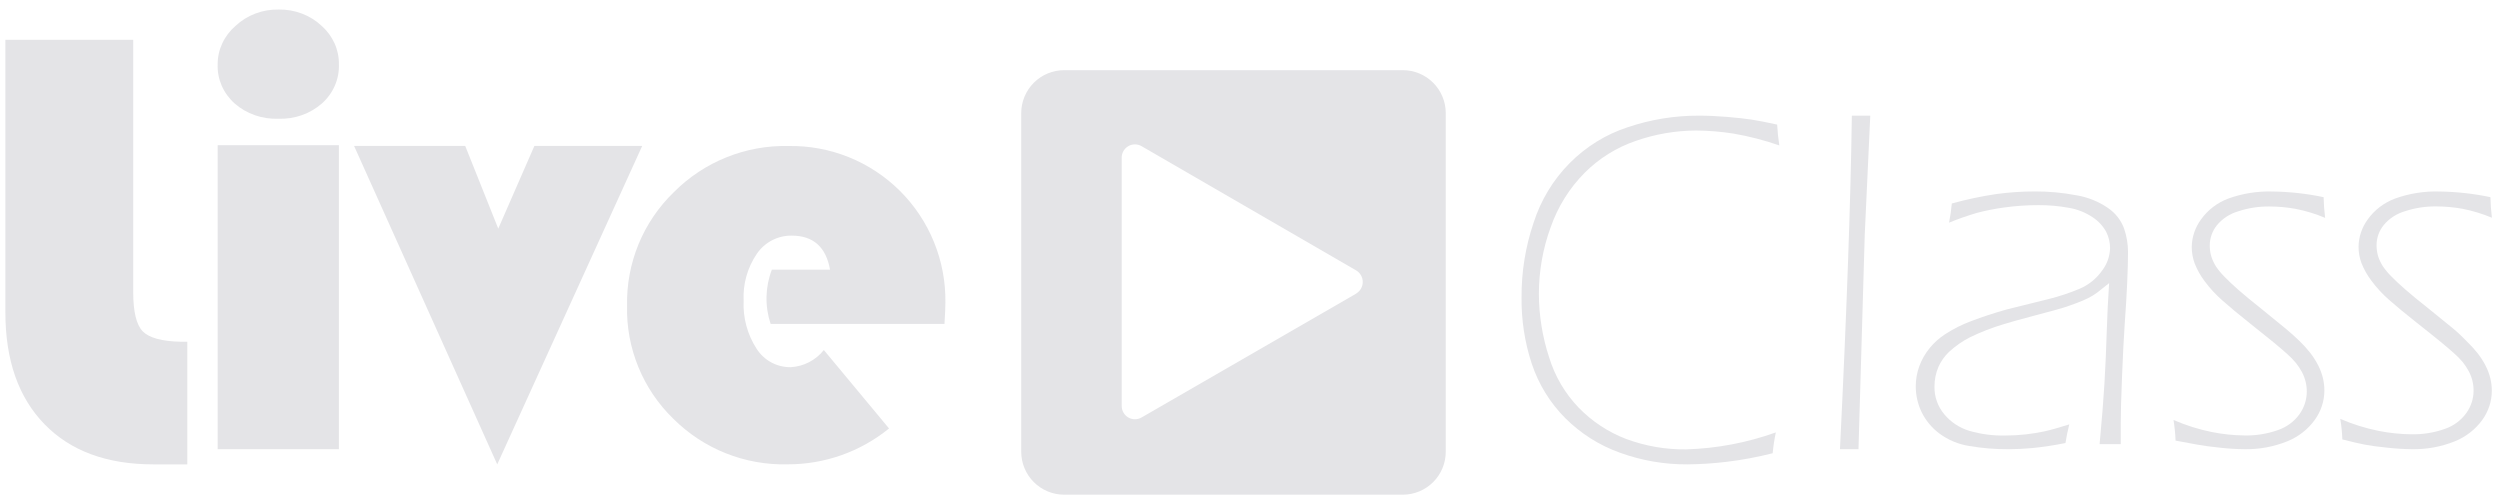 <svg width="119" height="24" viewBox="0 0 119 24" fill="none" xmlns="http://www.w3.org/2000/svg">
<path d="M0.256 1.896H6.341V13.905C6.341 14.845 6.494 15.468 6.798 15.776C7.103 16.083 7.705 16.247 8.603 16.267H8.916V22.104H7.301C5.083 22.104 3.355 21.466 2.115 20.189C0.876 18.913 0.256 17.139 0.256 14.867V1.896Z" fill="#E4E4E7"/>
<path d="M16.132 6.913V21.383H10.361V6.913H16.132ZM13.262 0.454C13.64 0.447 14.017 0.512 14.368 0.645C14.72 0.778 15.04 0.977 15.308 1.229C15.574 1.464 15.784 1.75 15.926 2.066C16.068 2.383 16.138 2.724 16.132 3.067C16.144 3.413 16.078 3.757 15.938 4.078C15.799 4.398 15.59 4.687 15.323 4.925C15.045 5.169 14.718 5.359 14.362 5.484C14.005 5.609 13.626 5.666 13.246 5.652C12.866 5.666 12.487 5.609 12.131 5.484C11.774 5.359 11.447 5.169 11.169 4.925C10.903 4.687 10.693 4.398 10.553 4.078C10.414 3.758 10.348 3.413 10.361 3.067C10.358 2.722 10.433 2.379 10.581 2.063C10.728 1.746 10.944 1.462 11.215 1.229C11.484 0.977 11.803 0.778 12.155 0.645C12.506 0.512 12.883 0.447 13.262 0.454Z" fill="#E4E4E7"/>
<path d="M30.568 6.948L23.668 22.104L16.855 6.948H22.145L23.717 10.883L25.436 6.948H30.568Z" fill="#E4E4E7"/>
<path d="M44.957 15.418H36.682C36.401 14.577 36.422 13.664 36.74 12.836H39.51C39.317 11.756 38.709 11.216 37.688 11.216C37.361 11.211 37.038 11.288 36.747 11.439C36.457 11.59 36.209 11.811 36.025 12.081C35.578 12.738 35.357 13.522 35.397 14.316C35.359 15.124 35.575 15.924 36.015 16.603C36.19 16.875 36.43 17.098 36.714 17.251C36.998 17.404 37.317 17.482 37.639 17.478C37.945 17.461 38.243 17.379 38.515 17.238C38.786 17.097 39.025 16.901 39.215 16.661L42.318 20.395C40.952 21.505 39.245 22.108 37.485 22.102C36.479 22.127 35.478 21.947 34.543 21.574C33.609 21.201 32.76 20.642 32.047 19.93C31.329 19.233 30.763 18.395 30.385 17.469C30.006 16.543 29.823 15.548 29.848 14.548C29.828 13.543 30.015 12.546 30.397 11.617C30.78 10.688 31.35 9.849 32.071 9.151C32.784 8.433 33.636 7.867 34.574 7.489C35.512 7.111 36.517 6.927 37.528 6.95C38.512 6.933 39.489 7.113 40.402 7.481C41.314 7.848 42.144 8.396 42.841 9.09C43.538 9.785 44.088 10.613 44.459 11.525C44.83 12.436 45.014 13.414 45.001 14.398C45.001 14.611 44.986 14.951 44.957 15.418Z" fill="#E4E4E7"/>
<path d="M84.53 20.583C84.46 20.91 84.41 21.241 84.379 21.574C83.651 21.759 82.912 21.897 82.166 21.985C81.551 22.059 80.932 22.099 80.312 22.104C79.221 22.11 78.138 21.922 77.109 21.549C76.135 21.202 75.247 20.641 74.508 19.905C73.785 19.18 73.239 18.293 72.912 17.314C72.578 16.299 72.414 15.234 72.426 14.164C72.417 12.952 72.611 11.747 72.999 10.602C73.34 9.536 73.924 8.567 74.704 7.777C75.484 6.986 76.436 6.396 77.483 6.055C78.579 5.685 79.726 5.5 80.88 5.505C81.288 5.505 81.73 5.525 82.205 5.564C82.681 5.604 83.071 5.647 83.375 5.693C83.679 5.739 84.085 5.819 84.593 5.931C84.61 6.263 84.644 6.593 84.695 6.922C83.98 6.673 83.246 6.484 82.501 6.357C81.913 6.264 81.32 6.216 80.725 6.213C79.749 6.218 78.78 6.385 77.857 6.709C76.946 7.02 76.116 7.538 75.43 8.224C74.708 8.952 74.156 9.835 73.814 10.81C73.441 11.827 73.251 12.904 73.251 13.99C73.254 15.016 73.418 16.034 73.737 17.007C74.014 17.911 74.498 18.734 75.149 19.409C75.787 20.065 76.557 20.572 77.406 20.895C78.321 21.235 79.29 21.403 80.264 21.391C81.718 21.346 83.157 21.074 84.53 20.583Z" fill="#E4E4E7"/>
<path d="M87.582 21.382C87.901 14.916 88.09 9.624 88.148 5.505H89.025L88.762 11.17L88.464 21.382H87.582Z" fill="#E4E4E7"/>
<path d="M92.775 10.598C92.836 10.296 92.88 9.992 92.906 9.686C93.604 9.493 94.313 9.342 95.03 9.236C95.633 9.154 96.242 9.113 96.851 9.113C97.517 9.109 98.181 9.17 98.834 9.295C99.377 9.384 99.893 9.592 100.343 9.902C100.697 10.143 100.964 10.486 101.108 10.882C101.232 11.243 101.294 11.622 101.294 12.003C101.294 12.392 101.281 12.881 101.254 13.472C101.227 14.063 101.189 14.703 101.138 15.392C101.091 16.078 101.048 16.932 101.007 17.954C100.967 18.976 100.947 19.712 100.947 20.163V21.142H99.941C100.051 19.953 100.129 18.989 100.172 18.247C100.216 17.506 100.251 16.711 100.278 15.862C100.305 15.01 100.343 14.215 100.394 13.477C100.145 13.68 99.956 13.83 99.825 13.928C99.689 14.028 99.544 14.117 99.392 14.192C99.209 14.282 99.021 14.362 98.829 14.432C98.611 14.514 98.409 14.584 98.225 14.643C98.04 14.702 97.594 14.824 96.886 15.01C96.179 15.196 95.675 15.337 95.377 15.431C94.829 15.594 94.295 15.8 93.782 16.049C93.414 16.235 93.076 16.471 92.775 16.749C92.562 16.952 92.391 17.193 92.272 17.459C92.144 17.758 92.079 18.08 92.081 18.404C92.072 18.884 92.238 19.35 92.549 19.722C92.856 20.09 93.267 20.363 93.731 20.505C94.289 20.668 94.87 20.744 95.452 20.731C95.777 20.731 96.101 20.713 96.424 20.677C96.736 20.641 97.029 20.593 97.304 20.535C97.579 20.476 97.977 20.365 98.497 20.202C98.423 20.499 98.362 20.794 98.316 21.088C97.795 21.194 97.269 21.274 96.74 21.328C96.338 21.364 95.957 21.382 95.598 21.382C94.976 21.386 94.355 21.335 93.742 21.23C93.224 21.15 92.735 20.947 92.318 20.638C91.954 20.367 91.663 20.016 91.467 19.614C91.284 19.23 91.189 18.812 91.19 18.39C91.189 18.066 91.246 17.744 91.356 17.439C91.472 17.12 91.642 16.822 91.86 16.558C92.066 16.307 92.31 16.089 92.584 15.911C92.974 15.656 93.393 15.446 93.832 15.284C94.359 15.082 94.926 14.896 95.533 14.726L97.51 14.236C98.014 14.111 98.507 13.947 98.985 13.747C99.418 13.563 99.79 13.264 100.056 12.885C100.297 12.573 100.43 12.196 100.439 11.807C100.439 11.542 100.377 11.281 100.258 11.043C100.107 10.763 99.888 10.524 99.619 10.348C99.277 10.116 98.887 9.96 98.477 9.892C98.002 9.805 97.52 9.762 97.037 9.765C96.489 9.763 95.94 9.801 95.397 9.877C94.961 9.936 94.529 10.021 94.104 10.132C93.653 10.265 93.21 10.42 92.775 10.598Z" fill="#E4E4E7"/>
<path d="M103.557 20.973C103.544 20.644 103.512 20.315 103.459 19.99C104.043 20.245 104.654 20.438 105.283 20.565C105.789 20.666 106.306 20.721 106.824 20.727C107.372 20.741 107.917 20.654 108.431 20.471C108.849 20.328 109.209 20.061 109.459 19.71C109.679 19.399 109.799 19.033 109.803 18.658C109.805 18.492 109.786 18.327 109.746 18.166C109.708 18.007 109.649 17.854 109.572 17.709C109.492 17.561 109.399 17.419 109.294 17.286C109.165 17.129 109.022 16.983 108.868 16.849C108.686 16.685 108.472 16.501 108.226 16.298C107.979 16.095 107.596 15.787 107.075 15.374C106.555 14.961 106.125 14.604 105.786 14.302C105.472 14.027 105.189 13.721 104.943 13.388C104.745 13.126 104.584 12.84 104.466 12.537C104.374 12.286 104.327 12.022 104.327 11.756C104.333 11.283 104.489 10.824 104.774 10.438C105.09 9.996 105.537 9.653 106.058 9.455C106.735 9.209 107.456 9.094 108.18 9.116C108.995 9.127 109.808 9.217 110.604 9.386C110.611 9.714 110.635 10.042 110.676 10.37C110.226 10.18 109.755 10.037 109.274 9.942C108.86 9.867 108.441 9.829 108.02 9.829C107.521 9.823 107.024 9.9 106.551 10.055C106.145 10.171 105.786 10.405 105.524 10.723C105.305 10.997 105.186 11.332 105.185 11.677C105.183 11.855 105.207 12.032 105.257 12.203C105.311 12.376 105.389 12.541 105.488 12.695C105.608 12.871 105.746 13.035 105.899 13.186C106.067 13.36 106.282 13.563 106.546 13.796C106.81 14.028 107.193 14.345 107.697 14.745C108.197 15.148 108.57 15.453 108.817 15.659C109.063 15.865 109.274 16.054 109.448 16.224C109.633 16.401 109.805 16.59 109.962 16.79C110.11 16.979 110.239 17.182 110.347 17.394C110.443 17.583 110.517 17.78 110.568 17.984C110.616 18.182 110.641 18.385 110.64 18.589C110.64 19.085 110.482 19.571 110.188 19.98C109.861 20.436 109.405 20.792 108.873 21.007C108.223 21.269 107.523 21.397 106.818 21.381C106.441 21.377 106.063 21.354 105.688 21.312C105.236 21.266 104.873 21.217 104.599 21.165C104.325 21.112 103.978 21.048 103.557 20.973Z" fill="#E4E4E7"/>
<path d="M111.496 20.916C111.484 20.588 111.451 20.262 111.398 19.938C111.982 20.192 112.594 20.384 113.222 20.51C113.729 20.611 114.245 20.665 114.763 20.672C115.311 20.685 115.857 20.599 116.371 20.417C116.789 20.274 117.148 20.009 117.398 19.659C117.619 19.35 117.739 18.986 117.742 18.612C117.744 18.447 117.725 18.283 117.686 18.123C117.648 17.965 117.589 17.812 117.511 17.668C117.432 17.52 117.339 17.379 117.234 17.247C117.105 17.091 116.962 16.945 116.807 16.811C116.626 16.648 116.412 16.466 116.165 16.264C115.919 16.061 115.535 15.755 115.015 15.344C114.494 14.933 114.064 14.577 113.725 14.277C113.411 14.004 113.129 13.699 112.883 13.367C112.684 13.107 112.524 12.822 112.405 12.521C112.313 12.271 112.266 12.008 112.267 11.743C112.273 11.273 112.428 10.816 112.713 10.432C113.03 9.991 113.477 9.651 113.998 9.454C114.674 9.209 115.395 9.094 116.119 9.116C116.935 9.127 117.747 9.217 118.544 9.385C118.551 9.711 118.575 10.037 118.615 10.364C118.165 10.175 117.695 10.033 117.213 9.938C116.8 9.863 116.38 9.826 115.96 9.825C115.46 9.82 114.963 9.896 114.491 10.05C114.084 10.166 113.726 10.398 113.463 10.716C113.244 10.988 113.125 11.322 113.124 11.665C113.123 11.842 113.147 12.018 113.196 12.188C113.25 12.36 113.328 12.525 113.427 12.678C113.548 12.853 113.685 13.017 113.838 13.167C114.006 13.34 114.222 13.542 114.486 13.773C114.749 14.005 115.133 14.32 115.636 14.718C116.136 15.119 116.509 15.422 116.756 15.628C116.99 15.821 117.211 16.029 117.419 16.249C117.604 16.425 117.775 16.613 117.932 16.811C118.08 17 118.209 17.202 118.318 17.413C118.413 17.601 118.487 17.798 118.538 18C118.587 18.198 118.611 18.4 118.61 18.602C118.61 19.096 118.452 19.579 118.158 19.987C117.832 20.44 117.375 20.795 116.843 21.009C116.194 21.27 115.493 21.397 114.789 21.381C114.411 21.377 114.034 21.354 113.659 21.312C113.207 21.267 112.844 21.218 112.57 21.166C112.296 21.113 111.938 21.03 111.496 20.916Z" fill="#E4E4E7"/>
<path d="M66.773 3.34H50.655C50.113 3.34 49.593 3.555 49.209 3.939C48.826 4.323 48.61 4.843 48.61 5.386V21.502C48.61 22.044 48.826 22.565 49.209 22.948C49.593 23.332 50.113 23.547 50.655 23.547H66.773C67.315 23.547 67.836 23.332 68.219 22.948C68.603 22.565 68.818 22.044 68.818 21.502V5.386C68.818 4.843 68.603 4.323 68.219 3.939C67.836 3.555 67.315 3.34 66.773 3.34ZM64.554 13.977L54.338 19.872C54.242 19.928 54.134 19.957 54.023 19.957C53.912 19.957 53.803 19.928 53.707 19.872C53.612 19.817 53.532 19.737 53.477 19.64C53.422 19.544 53.393 19.436 53.393 19.325V7.519C53.39 7.407 53.417 7.296 53.471 7.198C53.526 7.1 53.605 7.018 53.701 6.961C53.797 6.903 53.907 6.873 54.019 6.872C54.131 6.871 54.241 6.901 54.338 6.957L64.554 12.872C64.649 12.928 64.728 13.009 64.783 13.105C64.838 13.202 64.867 13.311 64.867 13.422C64.867 13.533 64.838 13.642 64.783 13.739C64.728 13.835 64.649 13.915 64.554 13.972V13.977Z" fill="#E4E4E7"/>
</svg>
